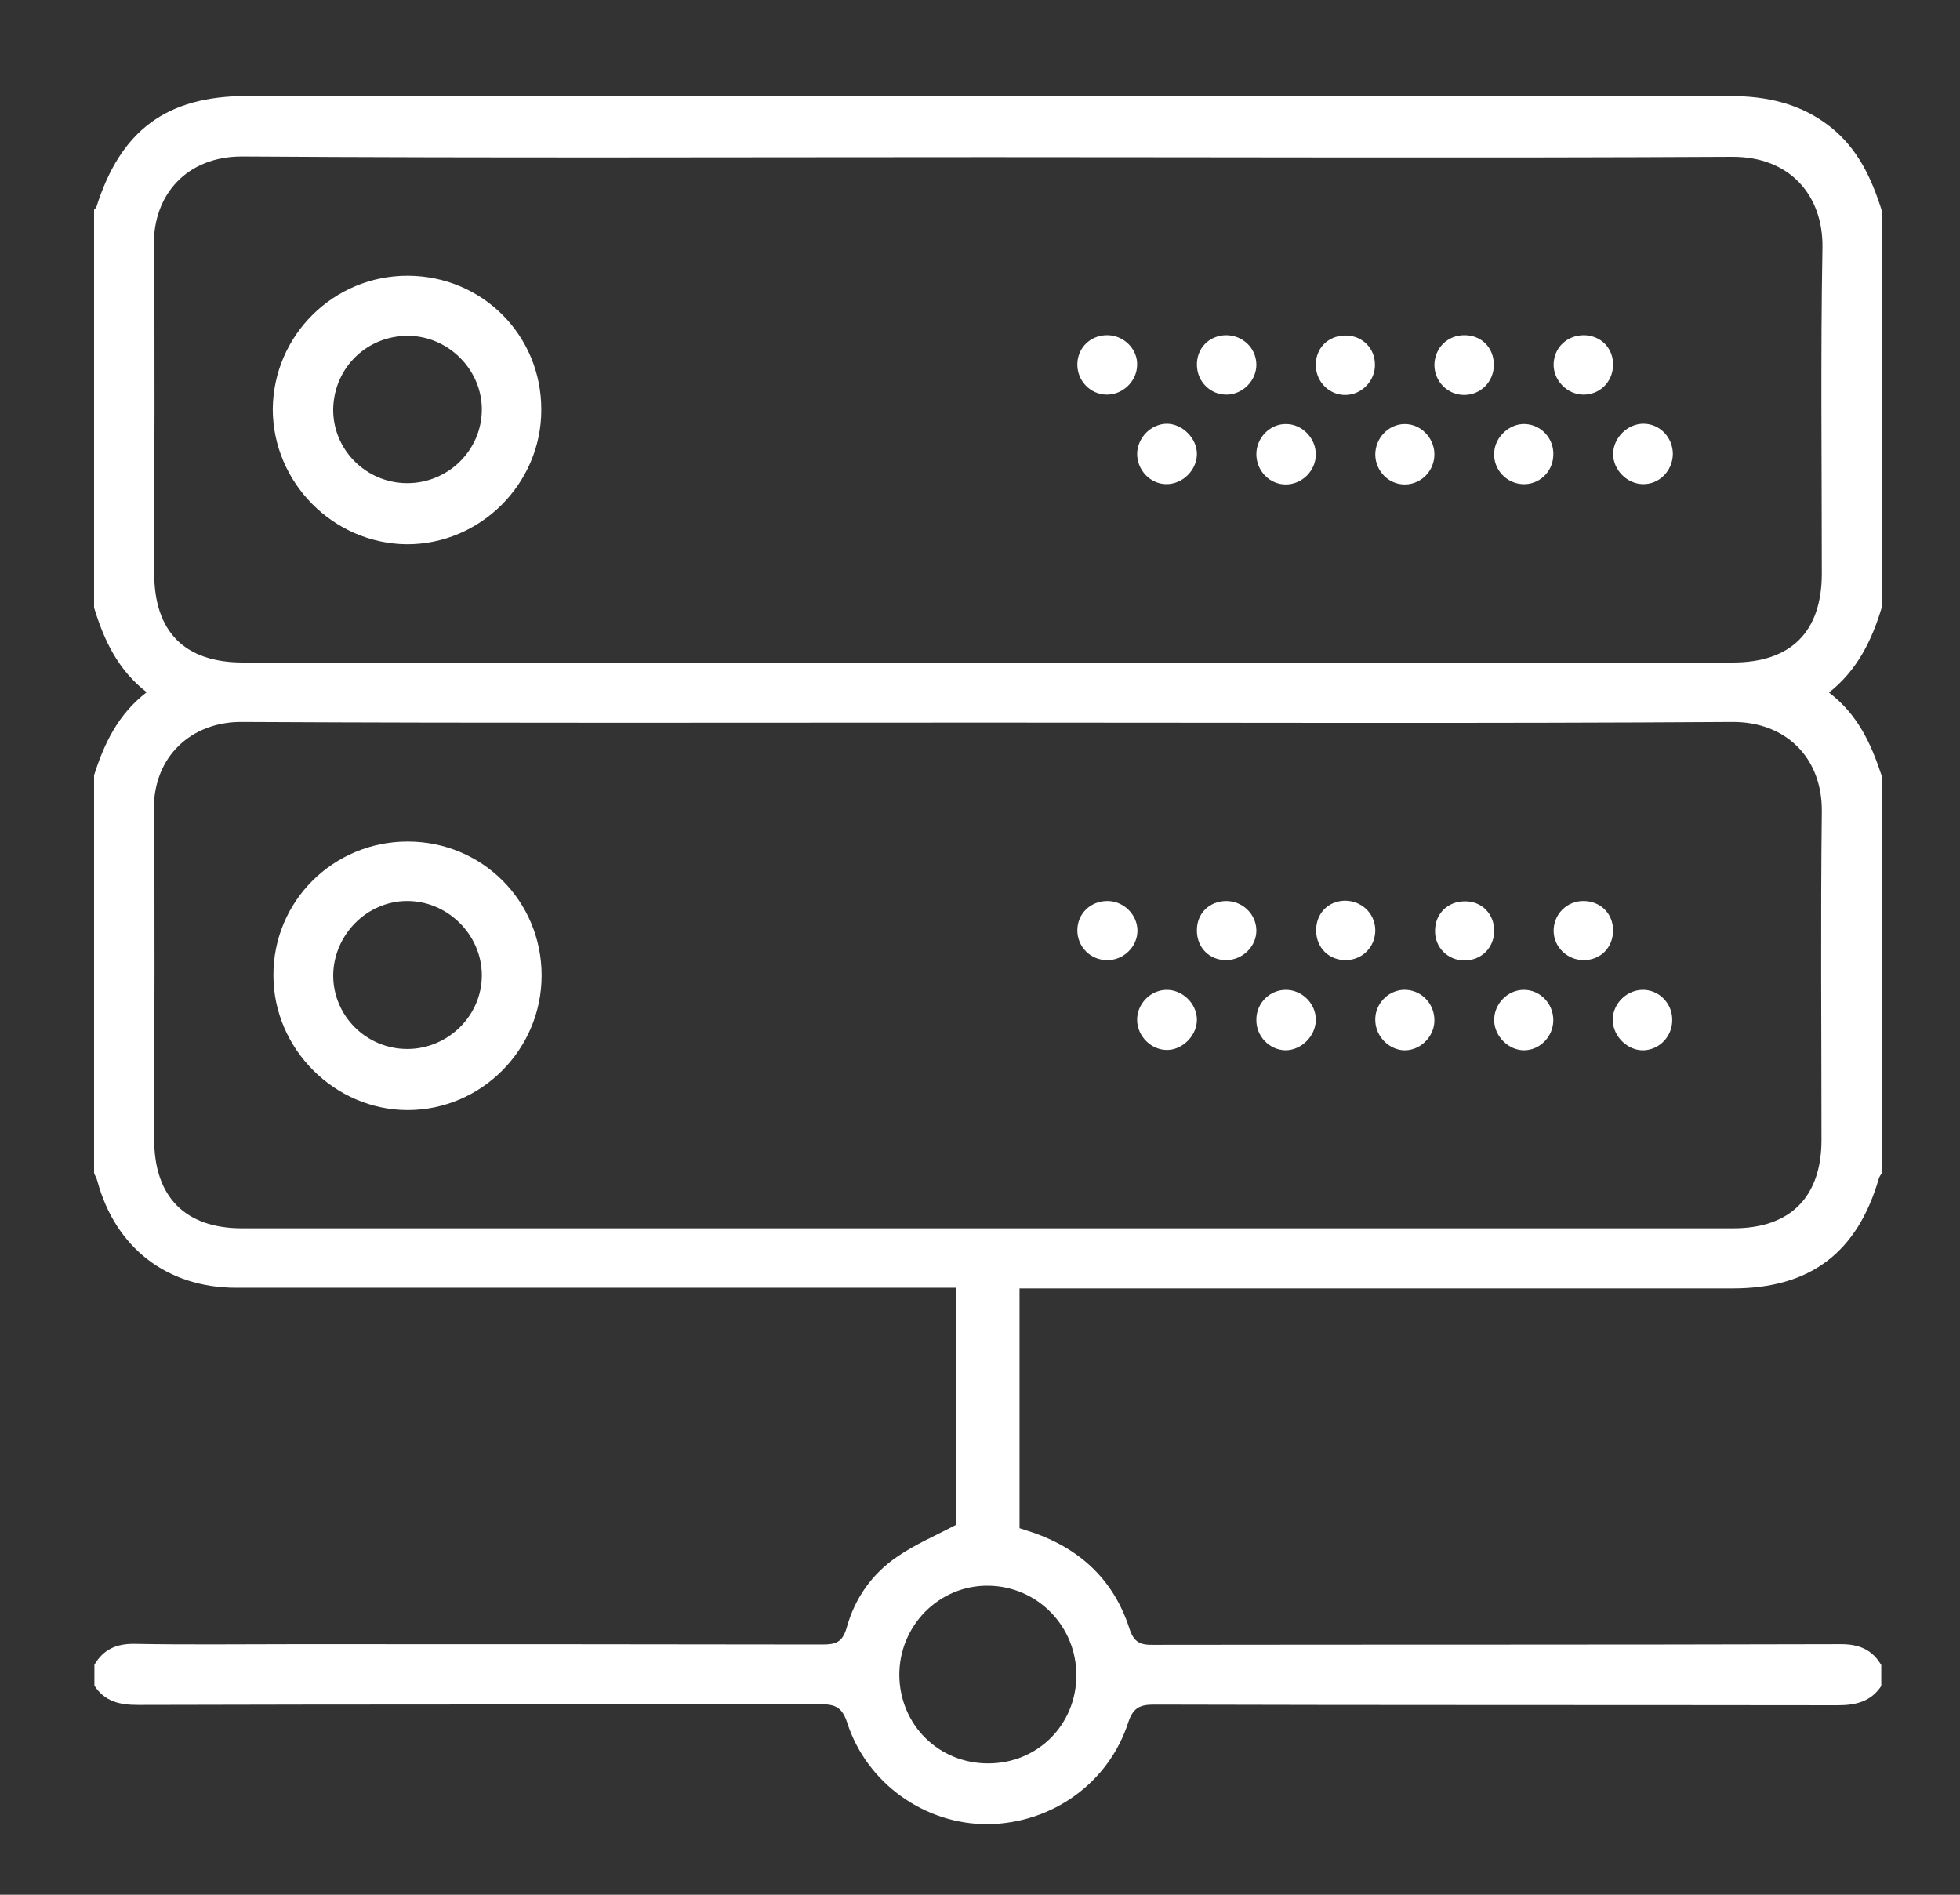 <?xml version="1.0" encoding="utf-8"?>
<!-- Generator: Adobe Illustrator 23.0.0, SVG Export Plug-In . SVG Version: 6.00 Build 0)  -->
<svg version="1.1" id="Layer_1" xmlns="http://www.w3.org/2000/svg" xmlns:xlink="http://www.w3.org/1999/xlink" x="0px" y="0px"
	 viewBox="0 0 60 58" style="enable-background:new 0 0 60 58;" xml:space="preserve">
<rect x="0" y="0" width="60" height="58" fill="#333333" stroke="none"/>
<style type="text/css">
	.st0{display:none;}
	.st1{display:inline;fill:#FFFFFF;}
	.st2{fill:#FFFFFF;}
</style>
<g class="st0">
	<path class="st1" d="M27.04,56c-4.61,0-9.23,0-13.84,0c-0.05-0.03-0.09-0.07-0.14-0.08c-2.55-0.34-4.99-2.73-4.96-6.15
		c0.07-8.06,0.02-16.12,0.02-24.19c0-0.38-0.06-0.77-0.16-1.14c-0.51-1.82-1.05-3.64-1.57-5.46c-0.93-3.26,0.73-6.38,3.92-7.42
		c0.48-0.16,0.98-0.29,1.47-0.43c8.51-2.47,17.02-4.93,25.54-7.4c2.1-0.61,4.21-1.22,6.31-1.83c0.56,0,1.13,0,1.69,0
		C45.37,1.95,45.44,1.99,45.5,2c2.45,0.51,4.02,1.98,4.72,4.37c0.56,1.9,1.1,3.81,1.65,5.72c0.29,1,0.04,1.46-0.94,1.74
		c-10.52,3.04-21.04,6.08-31.55,9.12c-0.76,0.22-1.52,0.45-2.28,0.68c0.01,0.03,0.01,0.07,0.02,0.1c0.19,0,0.37,0,0.56,0
		c11.43,0,22.85,0,34.28,0c0.19,0,0.39-0.01,0.58,0c0.8,0.03,1.21,0.43,1.21,1.22c0,8.4,0.02,16.79-0.01,25.19
		c-0.01,2.62-1.67,4.79-4.09,5.57c-0.31,0.1-0.63,0.19-0.95,0.28c-4.65,0-9.3,0-13.94,0c-0.2-0.23-0.48-0.43-0.59-0.7
		c-0.3-0.73,0.25-1.41,1.12-1.41c4.07,0,8.13-0.04,12.2,0.01c2.34,0.03,4.16-1.64,4.13-4.12c-0.07-4.47-0.02-8.94-0.02-13.41
		c0-0.19,0-0.38,0-0.58c-13.82,0-27.57,0-41.31,0c-0.02,0.08-0.03,0.11-0.03,0.15c0,4.77-0.01,9.54,0.01,14.31
		c0,1.02,0.44,1.91,1.2,2.61c0.79,0.74,1.74,1.03,2.8,1.03c4.12,0,8.24,0,12.36,0c0.59,0,0.97,0.27,1.12,0.77
		c0.14,0.46-0.04,0.89-0.52,1.21C27.15,55.92,27.09,55.96,27.04,56z M19.14,20.81c-0.03-0.07-0.03-0.11-0.05-0.14
		c-2.46-2.37-4.91-4.73-7.38-7.09c-0.08-0.08-0.25-0.11-0.36-0.09c-2.07,0.4-3.42,2.34-3.02,4.41c0.13,0.69,0.35,1.36,0.55,2.03
		c0.34,1.17,0.69,2.35,1.04,3.55C13.02,22.59,16.08,21.7,19.14,20.81z M37.76,5.83c2.56,2.46,5.03,4.84,7.51,7.2
		c0.08,0.08,0.26,0.12,0.37,0.09c1.31-0.36,2.62-0.75,3.96-1.13c-0.02-0.14-0.03-0.25-0.06-0.35c-0.48-1.67-0.95-3.34-1.47-4.99
		c-0.14-0.46-0.4-0.91-0.71-1.27c-0.94-1.09-2.17-1.6-3.59-1.24C41.78,4.64,39.82,5.25,37.76,5.83z M10.27,25.9c0,2.6,0,5.14,0,7.72
		c1.53,0,3.02,0.01,4.52-0.02c0.15,0,0.36-0.19,0.45-0.34c1.36-2.32,2.7-4.65,4.04-6.98c0.06-0.11,0.1-0.23,0.17-0.38
		C16.35,25.9,13.33,25.9,10.27,25.9z M42.38,33.59c3.09,0,6.12,0,9.16,0c0-2.58,0-5.13,0-7.71c-1.45,0-2.85,0.01-4.26-0.01
		c-0.36-0.01-0.56,0.11-0.74,0.43c-1.29,2.27-2.61,4.53-3.91,6.8C42.55,33.25,42.48,33.41,42.38,33.59z M27.19,18.48
		c-0.19-0.17-0.3-0.26-0.4-0.35c-2.09-2.01-4.23-3.98-6.26-6.05c-0.73-0.74-1.37-1.08-2.34-0.57c-0.26,0.14-0.57,0.16-0.86,0.24
		c-1.11,0.32-2.22,0.65-3.34,0.98c0.03,0.08,0.03,0.1,0.04,0.11c2.46,2.37,4.91,4.74,7.37,7.1c0.08,0.08,0.26,0.14,0.36,0.11
		C23.54,19.55,25.3,19.03,27.19,18.48z M43.01,13.9c-0.07-0.11-0.09-0.16-0.13-0.19c-2.42-2.33-4.84-4.65-7.27-6.97
		c-0.12-0.11-0.38-0.15-0.55-0.1c-1.62,0.45-3.23,0.93-4.85,1.4c-0.1,0.03-0.2,0.09-0.35,0.15c2.5,2.4,4.96,4.77,7.43,7.12
		c0.1,0.1,0.33,0.15,0.46,0.11C39.49,14.93,41.22,14.42,43.01,13.9z M35.09,16.19c-0.15-0.16-0.23-0.25-0.32-0.33
		c-2.12-2.03-4.28-4.02-6.33-6.12c-0.73-0.75-1.36-0.9-2.32-0.55c-1.36,0.49-2.77,0.83-4.16,1.24c-0.03,0.05-0.06,0.1-0.08,0.15
		c0.14,0.1,0.3,0.18,0.42,0.3c2.2,2.1,4.41,4.19,6.57,6.33c0.5,0.5,0.91,0.57,1.55,0.36C31.94,17.07,33.47,16.66,35.09,16.19z
		 M25.78,33.62c1.85,0,3.59-0.01,5.33,0.01c0.36,0,0.56-0.11,0.74-0.43c1.29-2.27,2.61-4.53,3.92-6.8c0.08-0.15,0.16-0.3,0.25-0.47
		c-0.09-0.02-0.14-0.05-0.18-0.05c-1.76,0-3.52-0.01-5.27,0.01c-0.17,0-0.4,0.18-0.5,0.34c-0.95,1.62-1.89,3.25-2.83,4.87
		C26.77,31.91,26.3,32.72,25.78,33.62z M17.5,33.62c1.94,0,3.78,0.01,5.62-0.02c0.14,0,0.31-0.2,0.39-0.34
		c1.35-2.32,2.69-4.65,4.03-6.97c0.06-0.11,0.1-0.24,0.18-0.4c-1.87,0-3.68-0.01-5.49,0.01c-0.14,0-0.33,0.12-0.4,0.24
		C20.4,28.59,18.98,31.06,17.5,33.62z M44.29,25.91c-0.21-0.01-0.36-0.03-0.51-0.03c-1.6,0-3.2,0.01-4.8-0.01
		c-0.35,0-0.53,0.12-0.7,0.42c-1.31,2.29-2.63,4.57-3.95,6.85c-0.08,0.13-0.14,0.27-0.23,0.45c0.21,0.01,0.36,0.02,0.51,0.02
		c1.6,0,3.2-0.01,4.8,0.01c0.35,0,0.53-0.11,0.7-0.41c1.31-2.29,2.63-4.57,3.94-6.85C44.13,26.24,44.2,26.1,44.29,25.91z"/>
	<path class="st1" d="M30.52,56c-0.21-0.32-0.53-0.61-0.62-0.96c-0.13-0.51,0.24-0.98,0.72-1.12c0.46-0.13,0.98,0.08,1.22,0.51
		c0.25,0.45,0.16,0.98-0.25,1.33c-0.1,0.09-0.22,0.16-0.33,0.25C31.02,56,30.77,56,30.52,56z"/>
	<path class="st1" d="M26.83,44.7c0-1.73,0-3.45,0-5.18c0-1.05,0.81-1.54,1.71-1.03c3.02,1.73,6.03,3.47,9.04,5.22
		c0.9,0.53,0.89,1.47-0.02,2c-2.99,1.74-5.99,3.47-9,5.19c-0.94,0.54-1.73,0.06-1.73-1.03C26.83,48.15,26.83,46.43,26.83,44.7z
		 M28.97,48.22c2.04-1.18,4.01-2.32,6.07-3.51c-2.05-1.19-4.03-2.33-6.07-3.51C28.97,43.57,28.97,45.85,28.97,48.22z"/>
</g>
<g class="st0">
	<path class="st1" d="M57.34,40.56c-0.01,0.01-0.04,0.02-0.04,0.03c-0.57,2.18-2.31,3.26-4.57,3.16c-1.28-0.06-2.56-0.01-3.84-0.01
		c-0.18,0-0.36,0-0.53-0.05c-0.41-0.1-0.64-0.38-0.62-0.81c0.01-0.41,0.24-0.66,0.64-0.75c0.17-0.04,0.35-0.04,0.53-0.04
		c1.46,0,2.92,0.01,4.38,0c1.52-0.01,2.46-0.95,2.46-2.47c0-10.43,0-20.86,0-31.29c0-1.5-0.97-2.48-2.47-2.48
		c-15.52,0-31.04,0-46.56,0c-1.46,0-2.45,0.98-2.45,2.44c0,10.45,0,20.89-0.01,31.34c0,1.26,0.89,2.48,2.54,2.47
		c5.73-0.04,11.46-0.01,17.19-0.01c6.96,0,13.92,0,20.88,0c0.88,0,1.25,0.24,1.26,0.8c0.01,0.59-0.37,0.85-1.27,0.85
		c-3.52,0-7.05,0-10.57,0c-0.21,0-0.42,0-0.67,0c0,1.51,0,2.98,0,4.49c1.6,0.33,3.21,0.66,4.82,0.99c1.08,0.22,2.16,0.43,3.23,0.66
		c0.82,0.17,1.19,0.61,1.21,1.44c0.01,0.44,0.01,0.89-0.04,1.33c-0.08,0.61-0.49,0.99-1.09,1.06c-0.21,0.03-0.43,0.03-0.64,0.03
		c-7.4,0-14.81,0-22.21,0c-1.38,0-1.77-0.39-1.77-1.78c0-0.25-0.01-0.5,0.01-0.75c0.05-0.71,0.37-1.12,1.06-1.28
		c0.81-0.19,1.63-0.35,2.45-0.5c0.59-0.11,0.96,0.13,1.06,0.61c0.1,0.49-0.2,0.86-0.81,0.98c-0.69,0.15-1.39,0.29-2.1,0.44
		c0,0.21,0,0.4,0,0.62c7.46,0,14.91,0,22.41,0c0.01-0.18,0.02-0.37,0.03-0.62c-1.05-0.22-2.09-0.44-3.13-0.65
		c-1.3-0.27-2.61-0.54-3.91-0.79c-0.35-0.07-0.7-0.11-1.06-0.11c-2.03-0.01-4.06-0.03-6.09,0.01c-0.76,0.02-1.51,0.2-2.26,0.3
		c-0.16,0.02-0.31,0.06-0.47,0.09c-0.52,0.07-0.91-0.18-1-0.64c-0.08-0.44,0.21-0.84,0.73-0.95c0.78-0.17,1.56-0.32,2.35-0.47
		c0-1.5,0-2.97,0-4.5c-0.24,0-0.45,0-0.66,0c-6.23,0-12.46,0-18.69,0c-2.34,0-3.59-0.9-4.32-3.11c-0.01-0.03-0.05-0.05-0.07-0.07
		c0-11.04,0-22.07,0-33.11C2.7,7.34,2.75,7.23,2.78,7.12c0.49-1.7,2-2.86,3.75-2.86c15.64,0,31.28,0,46.93,0
		c1.69,0,3.13,1.05,3.68,2.66c0.06,0.18,0.13,0.36,0.2,0.54C57.34,18.49,57.34,29.53,57.34,40.56z M28.1,43.77c0,1.53,0,3,0,4.47
		c1.29,0,2.54,0,3.79,0c0-1.51,0-2.99,0-4.47C30.61,43.77,29.37,43.77,28.1,43.77z"/>
	<path class="st1" d="M9.52,38.65c0-0.26,0-0.45,0-0.64c0-1.51-0.02-3.03,0.01-4.54c0.02-0.68-0.12-1.18-0.66-1.71
		c-1.65-1.61-1.17-4.41,0.9-5.46c0.42-0.21,0.5-0.44,0.5-0.85c-0.02-1.62-0.03-3.24,0-4.86c0.05-3.12,2.06-5.73,5.12-6.3
		c2.18-0.4,4.44-0.51,6.6,0.22c2.57,0.87,4.26,3.32,4.28,6.04c0.01,1.74,0,3.48,0,5.29c0.22,0.01,0.4,0.03,0.59,0.03
		c1.92,0,3.84-0.01,5.77,0.01c1.5,0.02,2.65,0.68,3.28,2.06c0.6,1.33,0.48,2.69-0.57,3.71c-0.68,0.66-0.8,1.33-0.75,2.16
		c0.01,0.19,0.02,0.39-0.01,0.59c-0.06,0.46-0.4,0.75-0.84,0.72c-0.46-0.03-0.74-0.29-0.75-0.74c-0.03-0.85-0.06-1.71,0.02-2.56
		c0.03-0.28,0.36-0.58,0.62-0.76c0.67-0.45,1.04-1.04,0.97-1.83c-0.07-0.79-0.51-1.35-1.28-1.62c-1.13-0.39-2.43,0.4-2.45,1.58
		c-0.04,2.97-0.02,5.94-0.02,8.92c0,0.16,0,0.32,0,0.51c0.7,0,1.36,0,2.12,0c0-0.29,0-0.58,0-0.88c0.01-0.67,0.3-1.03,0.83-1.01
		c0.5,0.01,0.79,0.37,0.8,1c0,0.28,0,0.57,0,0.93c0.2,0,0.37,0,0.54,0c5.41,0,10.82,0,16.23,0c0.77,0,0.94-0.16,0.94-0.94
		c0-9.15,0-18.3,0-27.45c0-0.79-0.16-0.94-0.98-0.97c-0.7-0.02-1.02-0.27-1.02-0.81c0-0.53,0.35-0.81,1.03-0.81
		c1.69-0.02,2.6,0.88,2.6,2.59c0,9.15,0,18.3,0,27.45c0,1.66-0.87,2.55-2.52,2.55c-14.26,0-28.52,0-42.77,0
		c-1.65,0-2.53-0.89-2.53-2.54c0-9.17,0-18.33,0-27.5c0-1.64,0.9-2.55,2.53-2.55c7.26,0,14.52,0,21.79,0c0.18,0,0.36-0.02,0.53,0.03
		c0.43,0.11,0.68,0.4,0.64,0.86c-0.04,0.42-0.29,0.68-0.73,0.72c-0.21,0.02-0.43,0.02-0.64,0.02c-7.1,0-14.2,0-21.31,0
		c-1.1,0-1.2,0.1-1.2,1.17c0,9.01,0,18.01,0,27.02c0,0.18-0.01,0.36,0.01,0.53c0.04,0.39,0.24,0.62,0.66,0.62
		C8.73,38.65,9.08,38.65,9.52,38.65z M24.6,33.29c0.02-0.1,0.04-0.17,0.04-0.23c0-4.16,0.03-8.33-0.01-12.49
		c-0.02-1.95-0.95-3.44-2.71-4.33c-2.1-1.07-4.57-0.44-6.05,1.49c-0.41,0.54-0.84,0.65-1.26,0.33c-0.4-0.31-0.41-0.79-0.02-1.32
		c0.17-0.22,0.35-0.44,0.53-0.67c-1.61,0.41-3.09,2.18-3.17,3.91c-0.08,1.88-0.04,3.77-0.05,5.66c0,0.07,0.04,0.13,0.06,0.21
		c0.45,0,0.88,0,1.37,0c0-0.23,0-0.42,0-0.61c0-1.58,0-3.17,0-4.75c0-0.64,0.29-0.97,0.82-0.96c0.51,0.01,0.78,0.35,0.79,0.99
		c0,1.58,0,3.17,0,4.75c0,0.19,0,0.38,0,0.62c0.95,0,1.84-0.01,2.73,0c1.83,0.04,3.23,1.19,3.53,2.95c0.09,0.5,0.04,1.03,0.05,1.54
		c0.01,0.97,0,1.94,0,2.92C22.4,33.29,23.49,33.29,24.6,33.29z M14.75,27.52c-1.17,0-2.23-0.01-3.3,0
		c-0.96,0.01-1.64,0.54-1.88,1.42c-0.22,0.83,0.14,1.68,0.96,2.1c0.48,0.25,0.65,0.6,0.65,1.11c-0.01,1.96,0,3.91,0,5.87
		c0,0.19,0,0.38,0,0.6c1.59,0,3.13,0,4.67,0c0.02-0.07,0.05-0.12,0.05-0.17c0-1.94,0.01-3.88-0.01-5.81c0-0.16-0.13-0.36-0.26-0.46
		c-0.62-0.49-1.04-1.11-1.26-1.87C14.09,29.36,14.26,28.45,14.75,27.52z M21.27,38.63c2.65,0,5.26,0,7.9,0c0-1.22,0-2.42,0-3.64
		c-2.65,0-5.26,0-7.9,0C21.27,36.2,21.27,37.39,21.27,38.63z M19.63,38.63c0-3.14,0.02-6.22-0.01-9.29
		c-0.01-0.94-0.74-1.71-1.58-1.81c-0.97-0.12-1.8,0.39-2.09,1.27c-0.29,0.88,0.07,1.78,0.95,2.25c0.45,0.24,0.61,0.57,0.61,1.07
		c-0.02,1.97-0.01,3.95-0.01,5.92c0,0.19,0,0.38,0,0.58C18.24,38.63,18.91,38.63,19.63,38.63z M29.15,33.29
		c0.25-1.93-0.34-3.89,0.51-5.74c-1.15,0-2.26,0-3.37,0c0,1.94,0,3.84,0,5.74C27.28,33.29,28.21,33.29,29.15,33.29z"/>
	<path class="st1" d="M33.39,20.06c-0.59-0.64-1.19-1.18-1.67-1.81c-2.13-2.81-1.76-6.39,0.89-8.9c1.78-1.69,3.94-2.58,6.34-2.91
		c3.01-0.42,5.88,0.03,8.53,1.57c1.1,0.64,2.05,1.47,2.8,2.51c1.78,2.51,1.63,5.71-0.4,8.08c-1.68,1.96-3.88,3-6.38,3.48
		c-1.89,0.36-3.78,0.32-5.66-0.12c-0.29-0.07-0.48-0.02-0.71,0.17c-1.5,1.27-3.24,1.96-5.22,1.99c-0.61,0.01-0.99-0.23-1.12-0.7
		c-0.14-0.52,0.1-0.89,0.53-1.17C32.19,21.68,32.89,20.94,33.39,20.06z M34,22.13c0.97-0.36,1.77-0.87,2.45-1.57
		c0.35-0.36,0.71-0.44,1.2-0.31c0.74,0.19,1.49,0.35,2.25,0.4c2.88,0.21,5.56-0.36,7.85-2.21c1.23-1,2.05-2.27,2.12-3.91
		c0.08-2.02-0.94-3.49-2.48-4.64c-1.75-1.31-3.77-1.88-5.93-1.96c-2.69-0.1-5.21,0.48-7.33,2.22c-1.71,1.4-2.58,3.17-1.98,5.42
		c0.38,1.44,1.35,2.48,2.55,3.31c0.65,0.46,0.74,0.75,0.38,1.43C34.76,20.91,34.39,21.48,34,22.13z"/>
	<path class="st1" d="M29.15,33.29c-0.94,0-1.88,0-2.86,0c0-1.9,0-3.8,0-5.74c1.11,0,2.22,0,3.37,0
		C28.81,29.4,29.41,31.37,29.15,33.29z"/>
	<path class="st1" d="M37.47,14.29c0.01,0.46-0.37,0.84-0.85,0.84c-0.47,0.01-0.84-0.32-0.86-0.76c-0.03-0.49,0.3-0.84,0.81-0.86
		C37.06,13.49,37.45,13.83,37.47,14.29z"/>
	<path class="st1" d="M45.26,15.13c-0.49,0-0.86-0.35-0.85-0.83c0-0.46,0.33-0.78,0.82-0.8c0.49-0.01,0.89,0.33,0.89,0.79
		C46.12,14.75,45.74,15.13,45.26,15.13z"/>
	<path class="st1" d="M40.92,15.13c-0.47,0-0.87-0.39-0.86-0.83c0.01-0.45,0.41-0.8,0.9-0.79c0.49,0.01,0.82,0.33,0.82,0.79
		C41.78,14.77,41.41,15.13,40.92,15.13z"/>
</g>
<g class="st0">
	<path class="st1" d="M4.1,49.17c0.09-0.4,0.18-0.8,0.28-1.19c1-3.92,4.29-6.76,8.33-7.19c0.06-0.01,0.13-0.03,0.24-0.06
		c-0.26-0.38-0.51-0.72-0.74-1.08c-0.71-1.11-1.01-2.33-1.01-3.63c0.01-1.59-0.01-3.17,0-4.76c0.04-3.2,2.3-5.45,5.5-5.46
		c2.15-0.01,4.31,0,6.46,0c0.98,0,1.34,0.36,1.34,1.34c0,2.93-0.01,5.86,0,8.79c0.01,1.7-0.49,3.22-1.58,4.53
		c-0.05,0.06-0.09,0.14-0.16,0.25c0.52,0.1,1.01,0.17,1.48,0.28c4.02,0.93,7.08,4.47,7.34,8.59c0.1,1.68,0.03,3.38,0.06,5.06
		c0.01,0.53-0.29,0.85-0.66,1.14c-8.96,0-17.93,0-26.89,0C4.1,53.58,4.1,51.37,4.1,49.17z M6.18,49.57c0.32,0,0.5,0,0.69,0
		c1.1,0,2.21,0,3.31,0c0.22,0,0.45,0.01,0.66,0.07c0.45,0.15,0.73,0.64,0.67,1.11c-0.07,0.5-0.47,0.9-1.03,0.91
		c-0.96,0.03-1.93,0.01-2.89,0.02c-1.39,0-1.37,0-1.4,1.4c-0.01,0.49,0.11,0.64,0.62,0.64c4.7-0.02,9.41-0.01,14.11-0.01
		c2.71,0,5.41-0.01,8.12,0.01c0.41,0,0.54-0.11,0.53-0.52c-0.03-0.98,0.01-1.96-0.02-2.95c-0.08-3.63-2.67-6.68-6.14-7.3
		c-0.32-0.06-0.51,0.03-0.72,0.24c-1.28,1.3-2.58,2.59-3.87,3.88c-0.65,0.65-1.21,0.66-1.87,0.01c-1.31-1.3-2.6-2.61-3.92-3.9
		c-0.15-0.15-0.46-0.25-0.66-0.21c-2.76,0.56-4.68,2.16-5.69,4.79C6.45,48.31,6.35,48.9,6.18,49.57z M22.33,34.02
		c-1.01,0.57-2.11,0.56-3.21,0.55c-1.77-0.01-3.55,0-5.32-0.01c-0.35,0-0.51,0.08-0.48,0.46c0.04,0.57,0,1.14,0.06,1.7
		c0.25,2.21,2.11,3.91,4.32,3.98c2.29,0.07,4.3-1.51,4.62-3.74C22.45,36.02,22.33,35.05,22.33,34.02z M22.4,27.89
		c-2.08,0-4.1-0.06-6.11,0.02c-1.59,0.06-2.77,1.3-2.94,2.89c-0.04,0.38,0,0.76-0.04,1.14c-0.04,0.43,0.11,0.56,0.55,0.56
		c1.69-0.02,3.38-0.01,5.07-0.01c0.55,0,1.11,0.01,1.65-0.06c0.94-0.12,1.74-0.91,1.81-1.85C22.45,29.7,22.4,28.82,22.4,27.89z
		 M15.84,42.84c0.69,0.7,1.37,1.39,2.01,2.04c0.67-0.65,1.37-1.32,2.12-2.04C18.53,42.84,17.18,42.84,15.84,42.84z"/>
	<path class="st1" d="M57.06,32.11c-0.27,0.54-0.71,0.74-1.3,0.73c-2.71-0.02-5.41-0.01-8.12-0.01c-0.07,0-0.14,0-0.21,0
		c-0.66-0.03-1.11-0.46-1.11-1.05c0-0.6,0.45-1.02,1.12-1.02c2.29-0.01,4.58,0,6.88,0c0.19,0,0.38,0,0.54,0
		c0.05-0.06,0.09-0.09,0.09-0.12c-0.02-1.46,0.08-2.94-0.09-4.38c-0.37-3.15-2.9-5.71-6.04-6.25c-0.21-0.04-0.51,0.06-0.66,0.21
		c-1.31,1.27-2.59,2.58-3.89,3.86c-0.73,0.72-1.22,0.71-1.94-0.01c-1.24-1.24-2.5-2.48-3.72-3.74c-0.32-0.33-0.62-0.39-1.05-0.3
		c-3.2,0.71-5.59,3.34-5.86,6.61c-0.11,1.35-0.02,2.71-0.02,4.12c0.2,0,0.38,0,0.57,0c2.17,0,4.34,0,6.51,0
		c0.64,0,1.04,0.29,1.16,0.81c0.16,0.68-0.34,1.25-1.12,1.26c-1,0.01-2,0-3,0c-1.65,0-3.31,0-4.96,0c-0.94,0-1.32-0.37-1.32-1.32
		c0-1.64-0.05-3.28,0.05-4.91c0.29-4.52,3.91-8.26,8.41-8.78c0.13-0.02,0.26-0.06,0.45-0.1c-0.96-1.08-1.54-2.27-1.7-3.64
		c-0.09-0.77-0.07-1.55-0.07-2.32c-0.01-1.17-0.01-2.34,0-3.52c0.02-2.69,1.67-4.73,4.3-5.32c0.06-0.01,0.12-0.06,0.18-0.09
		c2.72,0,5.45,0,8.17,0c0.41,0.32,0.66,0.68,0.66,1.25c-0.02,3.05-0.01,6.09-0.01,9.14c0,1.48-0.49,2.8-1.36,3.99
		c-0.12,0.16-0.24,0.32-0.4,0.52c0.16,0.04,0.27,0.09,0.38,0.1c4.02,0.51,7.22,3.31,8.2,7.19c0.1,0.4,0.18,0.79,0.28,1.19
		C57.06,28.18,57.06,30.14,57.06,32.11z M38.75,11.6c0,0.67-0.02,1.26,0,1.84c0.12,3.34,3.96,5.43,6.82,3.69
		c2.24-1.37,2.47-3.31,2.19-6.07c-1.02,0.57-2.12,0.56-3.22,0.55c-1.67-0.01-3.34,0-5.01,0C39.29,11.6,39.05,11.6,38.75,11.6z
		 M38.7,9.49c2.39,0,4.66,0.01,6.93-0.01c1.29-0.01,2.15-0.88,2.2-2.18c0.02-0.65-0.01-1.31,0.01-1.96c0.01-0.3-0.08-0.43-0.41-0.43
		c-1.88,0.01-3.75-0.01-5.63,0.02c-1.42,0.03-2.7,1.1-2.96,2.5C38.72,8.08,38.75,8.76,38.7,9.49z M43.25,21.91
		c0.66-0.67,1.36-1.36,2.01-2.02c-1.27,0-2.64,0-4.13,0C41.9,20.62,42.58,21.26,43.25,21.91z"/>
	<path class="st1" d="M23.03,2.84c1.06,0.26,2.05,0.67,2.85,1.46c1.1,1.08,1.56,2.4,1.57,3.91c0.01,1.41,0.02,2.82-0.01,4.24
		c-0.01,0.4,0.13,0.67,0.4,0.94c1.26,1.23,2.49,2.48,3.74,3.72c0.39,0.38,0.62,0.8,0.41,1.34c-0.22,0.55-0.69,0.66-1.23,0.65
		c-1.1-0.01-2.2,0-3.31-0.01c-0.28,0-0.42,0.08-0.56,0.34c-0.99,1.86-2.55,2.86-4.67,2.87c-4.31,0.02-8.61,0.03-12.92,0
		c-2.62-0.02-4.54-1.63-5.12-4.17C4.18,18.05,4.13,18,4.1,17.94c0-3.59,0-7.17,0-10.76c0.04-0.11,0.09-0.22,0.11-0.33
		c0.47-1.83,1.6-3.07,3.36-3.74C7.86,3,8.16,2.93,8.45,2.84C13.31,2.84,18.17,2.84,23.03,2.84z M28.44,16.99
		c-0.21-0.23-0.31-0.35-0.42-0.47c-0.69-0.7-1.37-1.41-2.09-2.08c-0.41-0.38-0.58-0.81-0.58-1.37c0.02-1.64,0.02-3.27,0-4.91
		c-0.02-1.95-1.33-3.24-3.27-3.24c-4.22-0.01-8.44-0.01-12.67,0c-1.9,0-3.23,1.33-3.23,3.22c-0.01,2.93-0.01,5.86,0,8.79
		c0,1.93,1.25,3.24,3.18,3.26c4.27,0.03,8.55,0.02,12.82,0c1.54-0.01,2.56-0.8,3.05-2.26c0.25-0.73,0.52-0.93,1.28-0.94
		C27.12,16.98,27.71,16.99,28.44,16.99z"/>
	<path class="st1" d="M38.13,55.79c-1.1-0.27-2.11-0.7-2.92-1.53c-1.05-1.07-1.49-2.37-1.5-3.84c-0.01-1.4-0.02-2.79,0.01-4.19
		c0.01-0.41-0.1-0.7-0.4-0.99c-1.26-1.22-2.49-2.48-3.74-3.72c-0.39-0.38-0.62-0.8-0.41-1.34c0.22-0.55,0.69-0.66,1.23-0.65
		c1.1,0.01,2.2,0,3.31,0.01c0.28,0,0.42-0.08,0.55-0.34c0.99-1.86,2.55-2.86,4.67-2.87c4.31-0.02,8.61-0.03,12.92,0
		c2.62,0.02,4.54,1.63,5.12,4.17c0.01,0.06,0.06,0.12,0.09,0.18c0,3.59,0,7.17,0,10.76c-0.04,0.11-0.09,0.22-0.12,0.33
		c-0.5,1.91-1.68,3.18-3.55,3.81c-0.22,0.07-0.45,0.14-0.67,0.21C47.85,55.79,42.99,55.79,38.13,55.79z M32.86,41.64
		c-0.02,0.06-0.05,0.11-0.07,0.17c0.81,0.79,1.61,1.6,2.44,2.37c0.41,0.38,0.59,0.81,0.58,1.37c-0.02,1.65-0.02,3.31,0,4.96
		c0.03,1.89,1.34,3.19,3.21,3.19c4.26,0.01,8.51,0.01,12.77,0c1.86,0,3.18-1.34,3.19-3.21c0.01-2.95,0.01-5.89,0-8.84
		c0-1.91-1.31-3.21-3.23-3.21c-4.24-0.01-8.48-0.01-12.72,0c-1.56,0-2.61,0.77-3.1,2.24c-0.25,0.75-0.52,0.95-1.33,0.95
		C34.02,41.64,33.44,41.64,32.86,41.64z"/>
	<path class="st1" d="M42.27,31.77c0-0.6,0.45-1.03,1.05-1.02c0.56,0.01,1.01,0.46,1.02,1.02c0.01,0.56-0.48,1.05-1.05,1.05
		C42.7,32.83,42.26,32.37,42.27,31.77z"/>
	<path class="st1" d="M15.84,42.84c1.34,0,2.69,0,4.13,0c-0.75,0.73-1.45,1.39-2.12,2.04C17.21,44.23,16.53,43.54,15.84,42.84z"/>
	<path class="st1" d="M14.58,49.58c0.59-0.01,1.06,0.44,1.07,1.02c0.01,0.57-0.47,1.06-1.05,1.06c-0.55,0-1.02-0.45-1.04-1.01
		C13.54,50.07,13.99,49.59,14.58,49.58z"/>
	<path class="st1" d="M16.9,6.35c1.66,0,3.12,1.15,3.5,2.75c0.39,1.65-0.38,3.32-1.92,4.06c-0.34,0.16-0.54,0.32-0.59,0.73
		c-0.05,0.5-0.55,0.85-1.03,0.83c-0.5-0.02-0.9-0.37-1-0.88c-0.23-1.22,0.24-2.04,1.41-2.45c0.79-0.27,1.22-0.94,1.09-1.71
		c-0.12-0.72-0.77-1.25-1.5-1.23c-0.77,0.02-1.33,0.55-1.46,1.4c-0.13,0.83-0.64,1.27-1.29,1.11c-0.54-0.13-0.84-0.59-0.82-1.21
		C13.38,7.86,14.98,6.35,16.9,6.35z"/>
	<path class="st1" d="M17.94,17.64c0,0.57-0.49,1.06-1.06,1.04c-0.58-0.01-1.04-0.5-1.02-1.08c0.02-0.57,0.46-1.01,1.03-1.01
		C17.46,16.59,17.94,17.06,17.94,17.64z"/>
	<path class="st1" d="M45.85,46.09c0.91-0.93,1.74-1.83,2.63-2.66c0.25-0.24,0.71-0.43,1.04-0.39c0.83,0.1,1.11,1.11,0.52,1.76
		c-0.52,0.57-1.09,1.1-1.63,1.65c-0.57,0.57-1.14,1.15-1.72,1.71c-0.56,0.55-1.12,0.57-1.67,0.03c-0.63-0.61-1.25-1.23-1.86-1.86
		c-0.48-0.5-0.5-1.13-0.07-1.56c0.44-0.43,1.05-0.41,1.56,0.09C45.03,45.23,45.39,45.62,45.85,46.09z"/>
</g>
<g>
	<path class="st2" d="M57.59,50.97c0,0.21,0,0.43,0,0.64c-0.32,0.48-0.78,0.59-1.33,0.59c-6.98-0.01-13.95,0-20.93-0.02
		c-0.43,0-0.64,0.09-0.79,0.54c-0.6,1.86-2.33,3.09-4.28,3.12c-1.93,0.02-3.73-1.24-4.33-3.12c-0.15-0.45-0.36-0.55-0.78-0.55
		c-6.98,0.01-13.95,0-20.93,0.02c-0.55,0-1.01-0.1-1.33-0.59c0-0.21,0-0.43,0-0.64c0.28-0.48,0.69-0.65,1.24-0.64
		c1.6,0.03,3.2,0.01,4.81,0.01c5.41,0,10.82,0,16.23,0.01c0.41,0,0.62-0.06,0.75-0.52c0.25-0.9,0.78-1.65,1.55-2.17
		c0.55-0.38,1.17-0.64,1.79-0.97c0-2.36,0-4.79,0-7.26c-0.25,0-0.46,0-0.67,0c-7.12,0-14.24,0-21.36,0c-2.12,0-3.7-1.23-4.25-3.27
		c-0.02-0.08-0.07-0.16-0.1-0.24c0-4.06,0-8.12,0-12.18c0.31-0.97,0.73-1.86,1.61-2.54c-0.88-0.68-1.31-1.6-1.61-2.59
		c0-4.06,0-8.12,0-12.18c0.02-0.03,0.06-0.05,0.07-0.08C3.69,3.99,5.1,2.94,7.55,2.94c2.28,0,4.56,0,6.84,0c12.85,0,25.71,0,38.56,0
		c1.14,0,2.18,0.23,3.09,0.95c0.83,0.66,1.25,1.56,1.56,2.54c0,4.06,0,8.12,0,12.18c-0.3,0.99-0.74,1.9-1.61,2.59
		c0.88,0.67,1.29,1.57,1.61,2.54c0,4.06,0,8.12,0,12.18c-0.03,0.05-0.06,0.09-0.08,0.14c-0.66,2.29-2.11,3.38-4.48,3.38
		c-7.07,0-14.13,0-21.2,0c-0.21,0-0.41,0-0.63,0c0,2.49,0,4.91,0,7.34c0.16,0.05,0.31,0.1,0.46,0.15c1.43,0.51,2.43,1.46,2.9,2.91
		c0.14,0.44,0.34,0.52,0.75,0.51c7.01-0.01,14.02,0,21.04-0.02C56.9,50.33,57.31,50.49,57.59,50.97z M30.28,4.81
		c-7.62,0-15.23,0.03-22.85-0.02C5.71,4.78,4.69,5.97,4.71,7.5c0.04,3.35,0.01,6.69,0.01,10.04c0,1.8,0.93,2.74,2.72,2.74
		c15.2,0,30.4,0,45.6,0c1.79,0,2.73-0.94,2.73-2.73c0-3.33-0.04-6.66,0.02-9.98c0.02-1.56-0.97-2.78-2.77-2.77
		C45.44,4.84,37.86,4.81,30.28,4.81z M30.3,22.12c-7.64,0-15.27,0.02-22.9-0.02c-1.53-0.01-2.71,1.05-2.69,2.69
		c0.04,3.36,0.01,6.73,0.01,10.09c0,1.76,0.95,2.72,2.69,2.72c15.22,0,30.43,0,45.65,0c1.75,0,2.7-0.96,2.7-2.71
		c0-3.35-0.03-6.69,0.01-10.04c0.02-1.67-1.12-2.76-2.74-2.75C45.47,22.15,37.89,22.12,30.3,22.12z M30.25,53.98
		c1.52,0,2.7-1.19,2.7-2.7c0-1.5-1.19-2.72-2.69-2.74c-1.51-0.02-2.74,1.22-2.73,2.75C27.55,52.8,28.73,53.98,30.25,53.98z"/>
	<path class="st2" d="M12.49,8.44c2.28,0.01,4.09,1.83,4.08,4.11c0,2.26-1.87,4.12-4.12,4.11c-2.25-0.02-4.1-1.89-4.1-4.14
		C8.37,10.26,10.22,8.43,12.49,8.44z M12.45,14.79c1.26,0.01,2.29-1,2.3-2.24c0.01-1.22-1.01-2.25-2.23-2.27
		c-1.27-0.02-2.29,0.96-2.32,2.23C10.18,13.75,11.19,14.78,12.45,14.79z"/>
	<path class="st2" d="M40.28,13.91c0,0.5-0.42,0.92-0.92,0.92c-0.5,0-0.9-0.42-0.9-0.93c0-0.5,0.42-0.93,0.91-0.92
		C39.86,12.98,40.28,13.41,40.28,13.91z"/>
	<path class="st2" d="M50.29,14.82c-0.49-0.01-0.91-0.44-0.91-0.93c0.01-0.49,0.44-0.92,0.93-0.92c0.5,0,0.9,0.42,0.9,0.93
		C51.2,14.42,50.79,14.83,50.29,14.82z"/>
	<path class="st2" d="M47.55,13.95c-0.02,0.51-0.45,0.9-0.95,0.87c-0.5-0.03-0.89-0.46-0.86-0.96c0.02-0.49,0.48-0.91,0.96-0.88
		C47.2,13.01,47.58,13.44,47.55,13.95z"/>
	<path class="st2" d="M33.87,12.08c-0.5-0.01-0.9-0.43-0.89-0.94c0.01-0.51,0.42-0.89,0.93-0.88c0.5,0.01,0.92,0.43,0.9,0.92
		C34.8,11.68,34.36,12.09,33.87,12.08z"/>
	<path class="st2" d="M41.2,12.09c-0.5,0.01-0.91-0.39-0.92-0.9c-0.01-0.53,0.37-0.91,0.89-0.92c0.52-0.01,0.92,0.38,0.92,0.89
		C42.1,11.65,41.69,12.08,41.2,12.09z"/>
	<path class="st2" d="M44.83,10.26c0.52,0,0.9,0.38,0.9,0.91c0,0.51-0.4,0.92-0.91,0.92c-0.5,0-0.91-0.41-0.91-0.92
		C43.92,10.65,44.31,10.26,44.83,10.26z"/>
	<path class="st2" d="M36.64,13.91c-0.01,0.49-0.44,0.91-0.93,0.91c-0.5,0-0.9-0.43-0.9-0.93c0.01-0.5,0.43-0.92,0.92-0.92
		C36.21,12.98,36.65,13.43,36.64,13.91z"/>
	<path class="st2" d="M38.46,11.15c0.01,0.49-0.41,0.92-0.9,0.93c-0.5,0.01-0.91-0.39-0.92-0.9c-0.01-0.52,0.37-0.91,0.89-0.92
		C38.04,10.26,38.45,10.65,38.46,11.15z"/>
	<path class="st2" d="M49.38,11.18c-0.01,0.51-0.41,0.91-0.92,0.9c-0.49-0.01-0.91-0.44-0.9-0.93c0.01-0.51,0.41-0.89,0.93-0.89
		C49.01,10.27,49.39,10.66,49.38,11.18z"/>
	<path class="st2" d="M42.99,12.98c0.49-0.01,0.91,0.41,0.92,0.91c0.01,0.51-0.39,0.93-0.89,0.94c-0.5,0.01-0.91-0.4-0.92-0.91
		C42.1,13.41,42.5,12.99,42.99,12.98z"/>
	<path class="st2" d="M12.48,25.76c2.28,0,4.1,1.82,4.1,4.1c0,2.27-1.85,4.12-4.1,4.12c-2.24,0-4.11-1.88-4.11-4.12
		C8.36,27.59,10.2,25.76,12.48,25.76z M12.47,32.11c1.25,0,2.29-1.03,2.28-2.27c-0.01-1.24-1.06-2.27-2.3-2.26
		c-1.22,0.01-2.23,1.03-2.25,2.26C10.19,31.09,11.21,32.11,12.47,32.11z"/>
	<path class="st2" d="M45.74,28.49c0,0.52-0.39,0.91-0.91,0.91c-0.51,0-0.91-0.4-0.9-0.91c0-0.52,0.39-0.9,0.91-0.9
		C45.35,27.58,45.74,27.97,45.74,28.49z"/>
	<path class="st2" d="M42.1,28.46c0.01,0.51-0.38,0.92-0.89,0.93c-0.52,0.01-0.91-0.37-0.92-0.89c-0.01-0.53,0.36-0.92,0.88-0.93
		C41.68,27.57,42.09,27.96,42.1,28.46z"/>
	<path class="st2" d="M39.35,32.15c-0.49-0.01-0.9-0.43-0.89-0.94c0-0.51,0.42-0.92,0.92-0.91c0.5,0.01,0.91,0.44,0.9,0.93
		C40.27,31.72,39.84,32.15,39.35,32.15z"/>
	<path class="st2" d="M50.32,32.15c-0.48,0.02-0.93-0.41-0.95-0.9c-0.02-0.49,0.39-0.93,0.89-0.95c0.5-0.02,0.92,0.39,0.93,0.89
		C51.21,31.7,50.82,32.13,50.32,32.15z"/>
	<path class="st2" d="M35.7,30.3c0.49-0.01,0.93,0.41,0.94,0.9c0.01,0.48-0.42,0.93-0.9,0.94c-0.49,0.01-0.92-0.41-0.93-0.91
		C34.8,30.74,35.21,30.31,35.7,30.3z"/>
	<path class="st2" d="M46.67,32.15c-0.48,0.01-0.92-0.42-0.93-0.91c-0.01-0.5,0.4-0.93,0.89-0.94c0.5-0.01,0.91,0.4,0.92,0.91
		C47.56,31.71,47.16,32.14,46.67,32.15z"/>
	<path class="st2" d="M33.89,29.39c-0.51,0-0.91-0.41-0.91-0.91c0-0.51,0.4-0.9,0.92-0.9c0.5,0,0.92,0.42,0.92,0.91
		C34.82,28.98,34.39,29.4,33.89,29.39z"/>
	<path class="st2" d="M49.38,28.48c0,0.52-0.38,0.91-0.9,0.91c-0.5,0-0.92-0.4-0.92-0.9c0-0.5,0.4-0.91,0.91-0.91
		C48.99,27.58,49.38,27.96,49.38,28.48z"/>
	<path class="st2" d="M42.1,31.17c0.02-0.5,0.46-0.9,0.95-0.87c0.5,0.03,0.88,0.46,0.86,0.97c-0.02,0.5-0.47,0.91-0.96,0.88
		C42.47,32.11,42.08,31.68,42.1,31.17z"/>
	<path class="st2" d="M37.53,27.58c0.51,0,0.92,0.4,0.93,0.89c0.01,0.49-0.41,0.91-0.91,0.92c-0.52,0.01-0.91-0.38-0.91-0.9
		C36.63,27.97,37.01,27.59,37.53,27.58z"/>
</g>
</svg>
